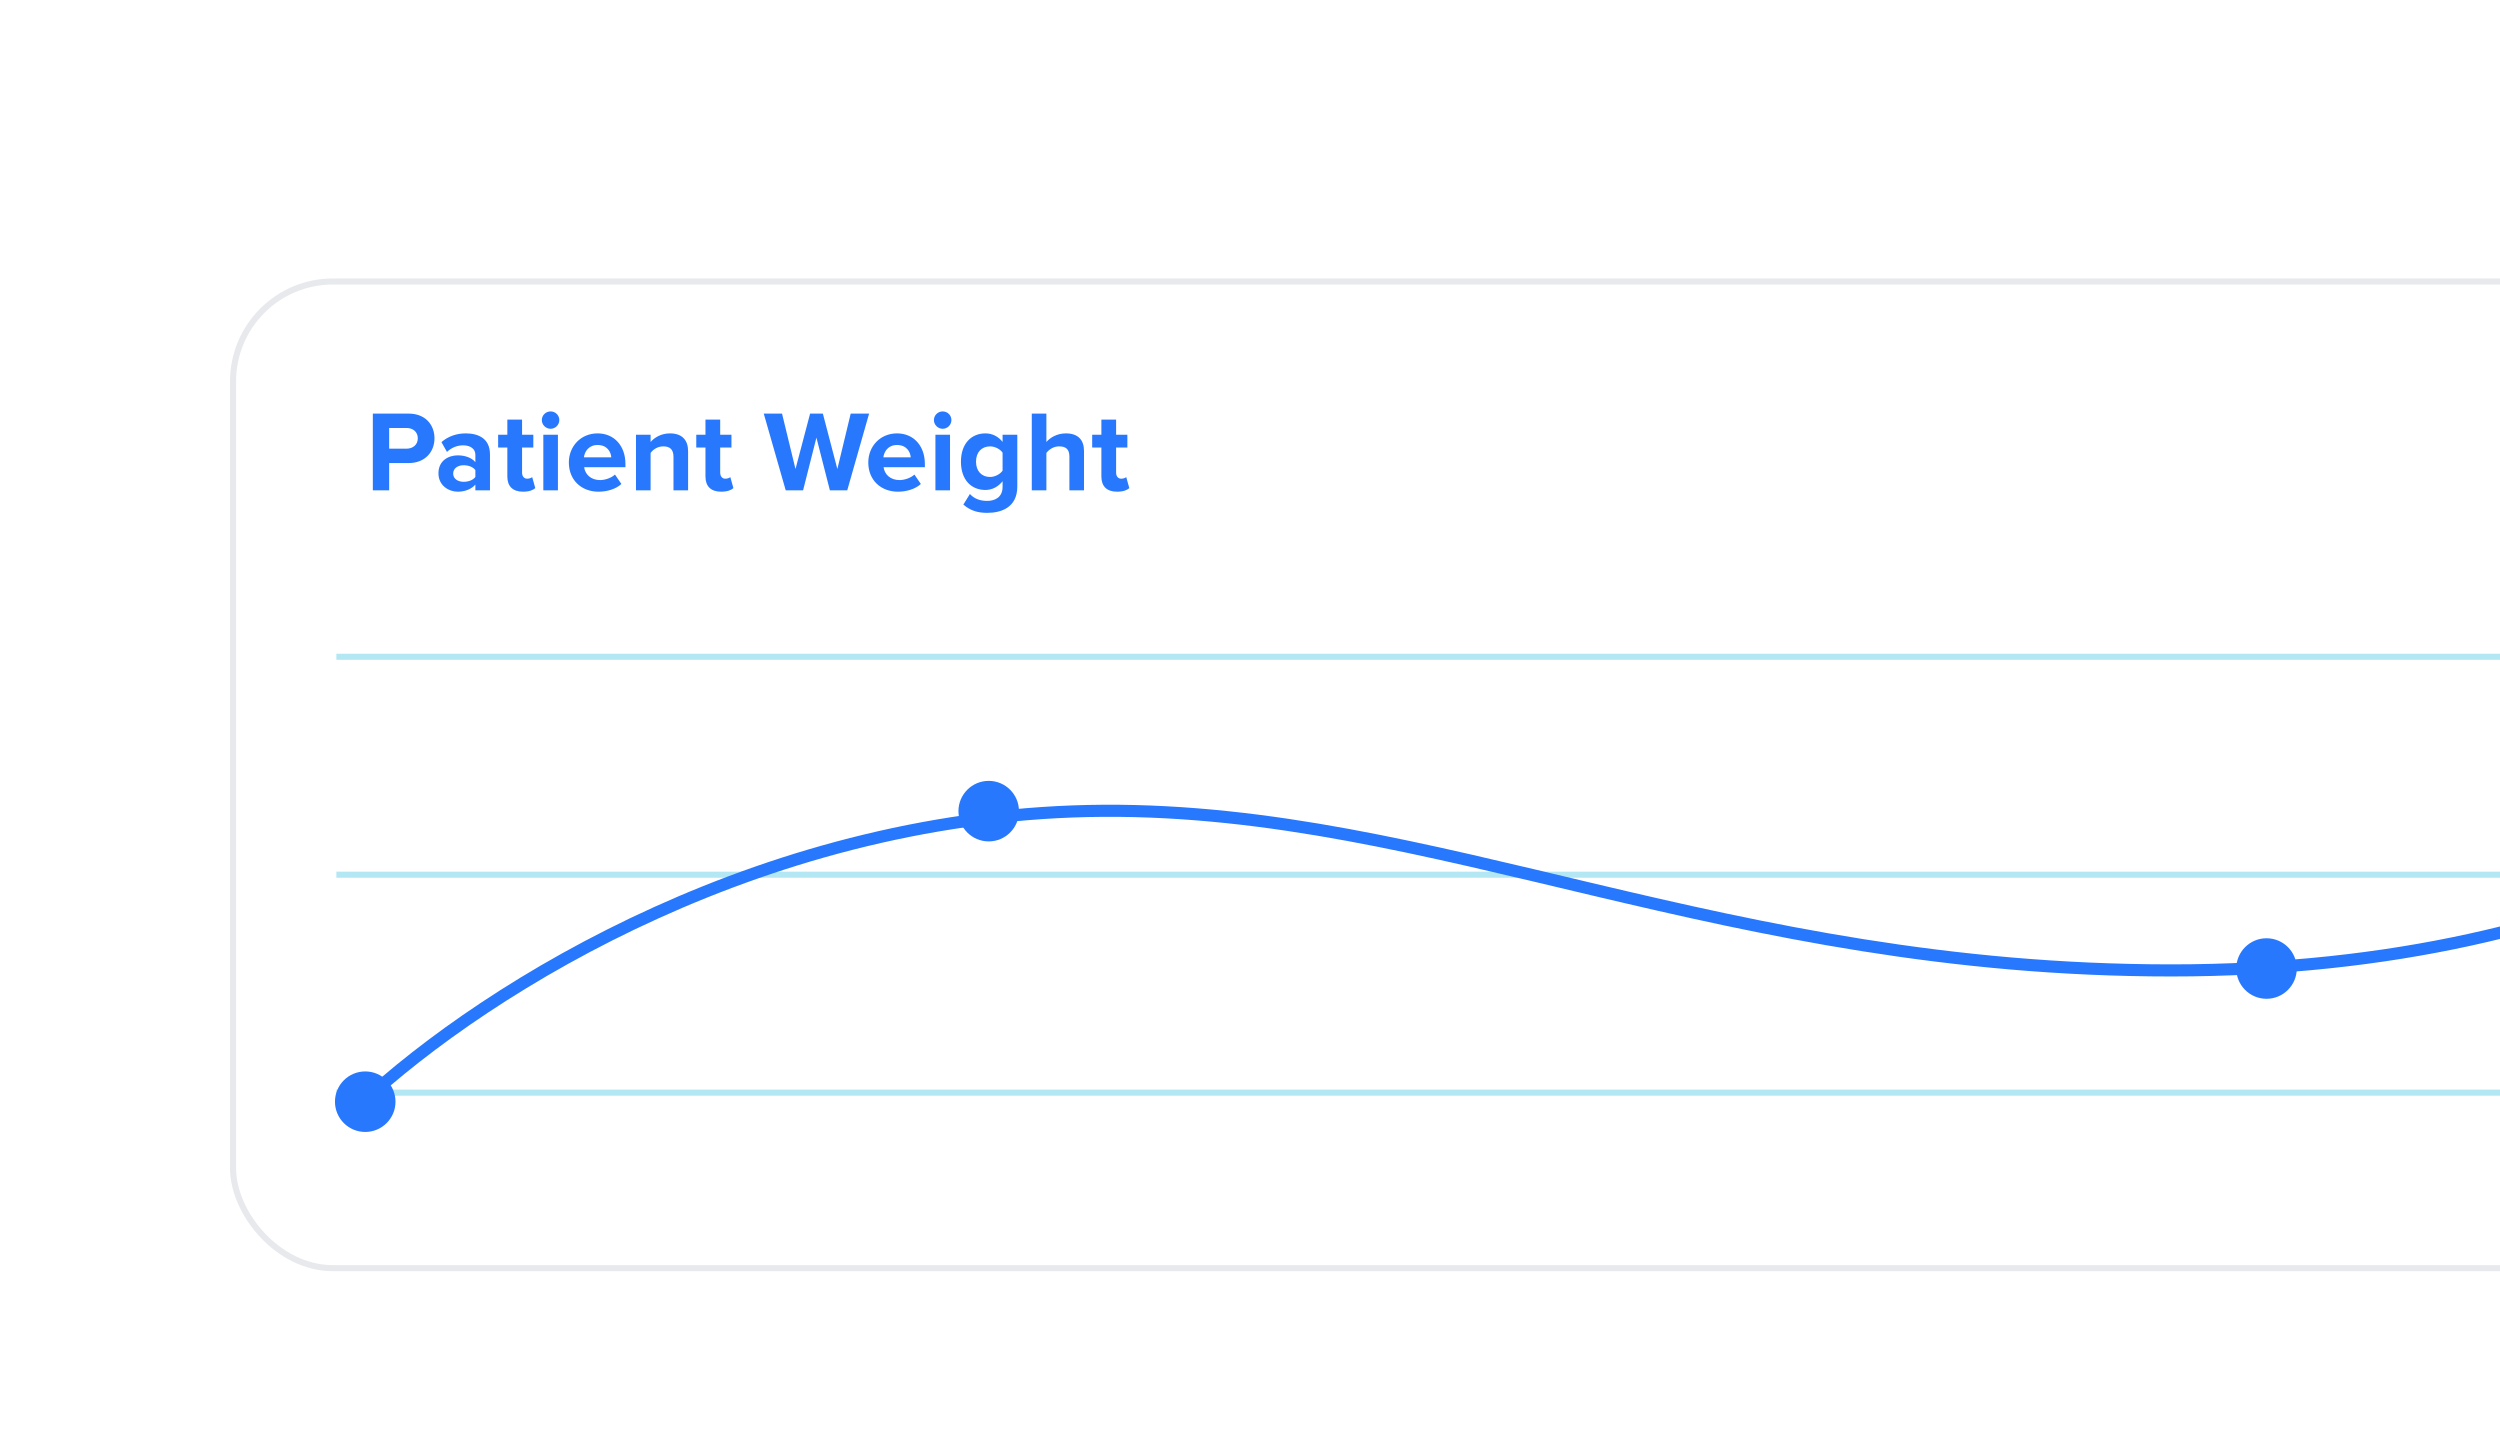 <svg width="413" height="240" viewBox="0 0 413 240" fill="none" xmlns="http://www.w3.org/2000/svg">
<g filter="url(#filter0_dd)">
<g clip-path="url(#clip0)">
<rect x="39" y="27" width="473" height="162" rx="16" fill="white"/>
<rect x="39" y="27" width="473" height="226" rx="16" fill="white"/>
<line x1="55.568" y1="160.5" x2="495.433" y2="160.5" stroke="#B3E7F3"/>
<line x1="55.568" y1="124.5" x2="495.433" y2="124.5" stroke="#B3E7F3"/>
<line x1="55.568" y1="88.5" x2="495.433" y2="88.5" stroke="#B3E7F3"/>
<path d="M59.449 162.5C81.071 142.365 127.398 114.254 182.325 113.942C237.251 113.63 284.991 140.314 358.678 140.314C432.366 140.314 472.449 110.071 493.773 90" stroke="#2878FD" stroke-width="2" stroke-miterlimit="10" stroke-linecap="round" stroke-linejoin="round"/>
<circle cx="374.429" cy="140" r="5" fill="#2878FD"/>
<circle cx="163.336" cy="114" r="5" fill="#2878FD"/>
<circle cx="60.336" cy="162" r="5" fill="#2878FD"/>
<path d="M64.29 61V56.497H67.52C70.256 56.497 71.776 54.616 71.776 52.412C71.776 50.189 70.275 48.327 67.52 48.327H61.592V61H64.29ZM67.159 54.122H64.29V50.702H67.159C68.223 50.702 69.021 51.348 69.021 52.412C69.021 53.457 68.223 54.122 67.159 54.122ZM80.944 61V55.072C80.944 52.431 79.025 51.595 76.935 51.595C75.491 51.595 74.047 52.051 72.926 53.039L73.838 54.654C74.617 53.932 75.529 53.571 76.517 53.571C77.733 53.571 78.531 54.179 78.531 55.11V56.345C77.923 55.623 76.84 55.224 75.624 55.224C74.161 55.224 72.432 56.041 72.432 58.188C72.432 60.24 74.161 61.228 75.624 61.228C76.821 61.228 77.904 60.791 78.531 60.05V61H80.944ZM76.593 59.594C75.643 59.594 74.864 59.1 74.864 58.245C74.864 57.352 75.643 56.858 76.593 56.858C77.372 56.858 78.132 57.124 78.531 57.656V58.796C78.132 59.328 77.372 59.594 76.593 59.594ZM86.415 61.228C87.422 61.228 88.068 60.962 88.429 60.639L87.916 58.815C87.783 58.948 87.441 59.081 87.08 59.081C86.548 59.081 86.244 58.644 86.244 58.074V53.932H88.106V51.823H86.244V49.315H83.812V51.823H82.292V53.932H83.812V58.72C83.812 60.354 84.724 61.228 86.415 61.228ZM90.954 50.835C91.752 50.835 92.398 50.189 92.398 49.391C92.398 48.593 91.752 47.966 90.954 47.966C90.175 47.966 89.51 48.593 89.51 49.391C89.51 50.189 90.175 50.835 90.954 50.835ZM92.17 61V51.823H89.757V61H92.17ZM98.876 61.228C100.301 61.228 101.745 60.791 102.657 59.955L101.593 58.397C101.004 58.967 99.921 59.309 99.142 59.309C97.584 59.309 96.653 58.34 96.501 57.181H103.322V56.649C103.322 53.647 101.46 51.595 98.724 51.595C95.931 51.595 93.974 53.742 93.974 56.402C93.974 59.347 96.083 61.228 98.876 61.228ZM100.985 55.547H96.463C96.577 54.635 97.223 53.514 98.724 53.514C100.32 53.514 100.928 54.673 100.985 55.547ZM113.672 61V54.521C113.672 52.735 112.703 51.595 110.689 51.595C109.188 51.595 108.067 52.317 107.478 53.02V51.823H105.065V61H107.478V54.825C107.877 54.274 108.618 53.742 109.568 53.742C110.594 53.742 111.259 54.179 111.259 55.452V61H113.672ZM119.146 61.228C120.153 61.228 120.799 60.962 121.16 60.639L120.647 58.815C120.514 58.948 120.172 59.081 119.811 59.081C119.279 59.081 118.975 58.644 118.975 58.074V53.932H120.837V51.823H118.975V49.315H116.543V51.823H115.023V53.932H116.543V58.72C116.543 60.354 117.455 61.228 119.146 61.228ZM139.965 61L143.575 48.327H140.535L138.331 57.485L135.937 48.327H133.828L131.415 57.485L129.192 48.327H126.171L129.8 61H132.669L134.873 52.298L137.096 61H139.965ZM148.343 61.228C149.768 61.228 151.212 60.791 152.124 59.955L151.06 58.397C150.471 58.967 149.388 59.309 148.609 59.309C147.051 59.309 146.12 58.34 145.968 57.181H152.789V56.649C152.789 53.647 150.927 51.595 148.191 51.595C145.398 51.595 143.441 53.742 143.441 56.402C143.441 59.347 145.55 61.228 148.343 61.228ZM150.452 55.547H145.93C146.044 54.635 146.69 53.514 148.191 53.514C149.787 53.514 150.395 54.673 150.452 55.547ZM155.728 50.835C156.526 50.835 157.172 50.189 157.172 49.391C157.172 48.593 156.526 47.966 155.728 47.966C154.949 47.966 154.284 48.593 154.284 49.391C154.284 50.189 154.949 50.835 155.728 50.835ZM156.944 61V51.823H154.531V61H156.944ZM163.099 64.724C165.36 64.724 168.058 63.869 168.058 60.373V51.823H165.626V53.001C164.885 52.07 163.897 51.595 162.795 51.595C160.477 51.595 158.748 53.267 158.748 56.269C158.748 59.328 160.496 60.943 162.795 60.943C163.916 60.943 164.904 60.411 165.626 59.499V60.43C165.626 62.235 164.258 62.748 163.099 62.748C161.94 62.748 160.971 62.425 160.23 61.608L159.147 63.356C160.306 64.363 161.522 64.724 163.099 64.724ZM163.555 58.796C162.187 58.796 161.237 57.846 161.237 56.269C161.237 54.692 162.187 53.742 163.555 53.742C164.353 53.742 165.227 54.179 165.626 54.787V57.751C165.227 58.34 164.353 58.796 163.555 58.796ZM179.077 61V54.483C179.077 52.697 178.108 51.595 176.094 51.595C174.593 51.595 173.453 52.317 172.864 53.02V48.327H170.451V61H172.864V54.825C173.282 54.274 174.023 53.742 174.954 53.742C175.999 53.742 176.664 54.141 176.664 55.414V61H179.077ZM184.551 61.228C185.558 61.228 186.204 60.962 186.565 60.639L186.052 58.815C185.919 58.948 185.577 59.081 185.216 59.081C184.684 59.081 184.38 58.644 184.38 58.074V53.932H186.242V51.823H184.38V49.315H181.948V51.823H180.428V53.932H181.948V58.72C181.948 60.354 182.86 61.228 184.551 61.228Z" fill="#2878FD"/>
</g>
<rect x="38.5" y="26.5" width="474" height="163" rx="16.5" stroke="#E7E9EC"/>
</g>
<defs>
<filter id="filter0_dd" x="0" y="0" width="551" height="240" filterUnits="userSpaceOnUse" color-interpolation-filters="sRGB">
<feFlood flood-opacity="0" result="BackgroundImageFix"/>
<feColorMatrix in="SourceAlpha" type="matrix" values="0 0 0 0 0 0 0 0 0 0 0 0 0 0 0 0 0 0 127 0"/>
<feMorphology radius="4" operator="erode" in="SourceAlpha" result="effect1_dropShadow"/>
<feOffset dy="12"/>
<feGaussianBlur stdDeviation="21"/>
<feColorMatrix type="matrix" values="0 0 0 0 0.157 0 0 0 0 0.471 0 0 0 0 0.992 0 0 0 0.12 0"/>
<feBlend mode="normal" in2="BackgroundImageFix" result="effect1_dropShadow"/>
<feColorMatrix in="SourceAlpha" type="matrix" values="0 0 0 0 0 0 0 0 0 0 0 0 0 0 0 0 0 0 127 0"/>
<feMorphology radius="6" operator="erode" in="SourceAlpha" result="effect2_dropShadow"/>
<feOffset dy="8"/>
<feGaussianBlur stdDeviation="9"/>
<feColorMatrix type="matrix" values="0 0 0 0 0.157 0 0 0 0 0.471 0 0 0 0 0.992 0 0 0 0.12 0"/>
<feBlend mode="normal" in2="effect1_dropShadow" result="effect2_dropShadow"/>
<feBlend mode="normal" in="SourceGraphic" in2="effect2_dropShadow" result="shape"/>
</filter>
<clipPath id="clip0">
<rect x="39" y="27" width="473" height="162" rx="16" fill="white"/>
</clipPath>
</defs>
</svg>
